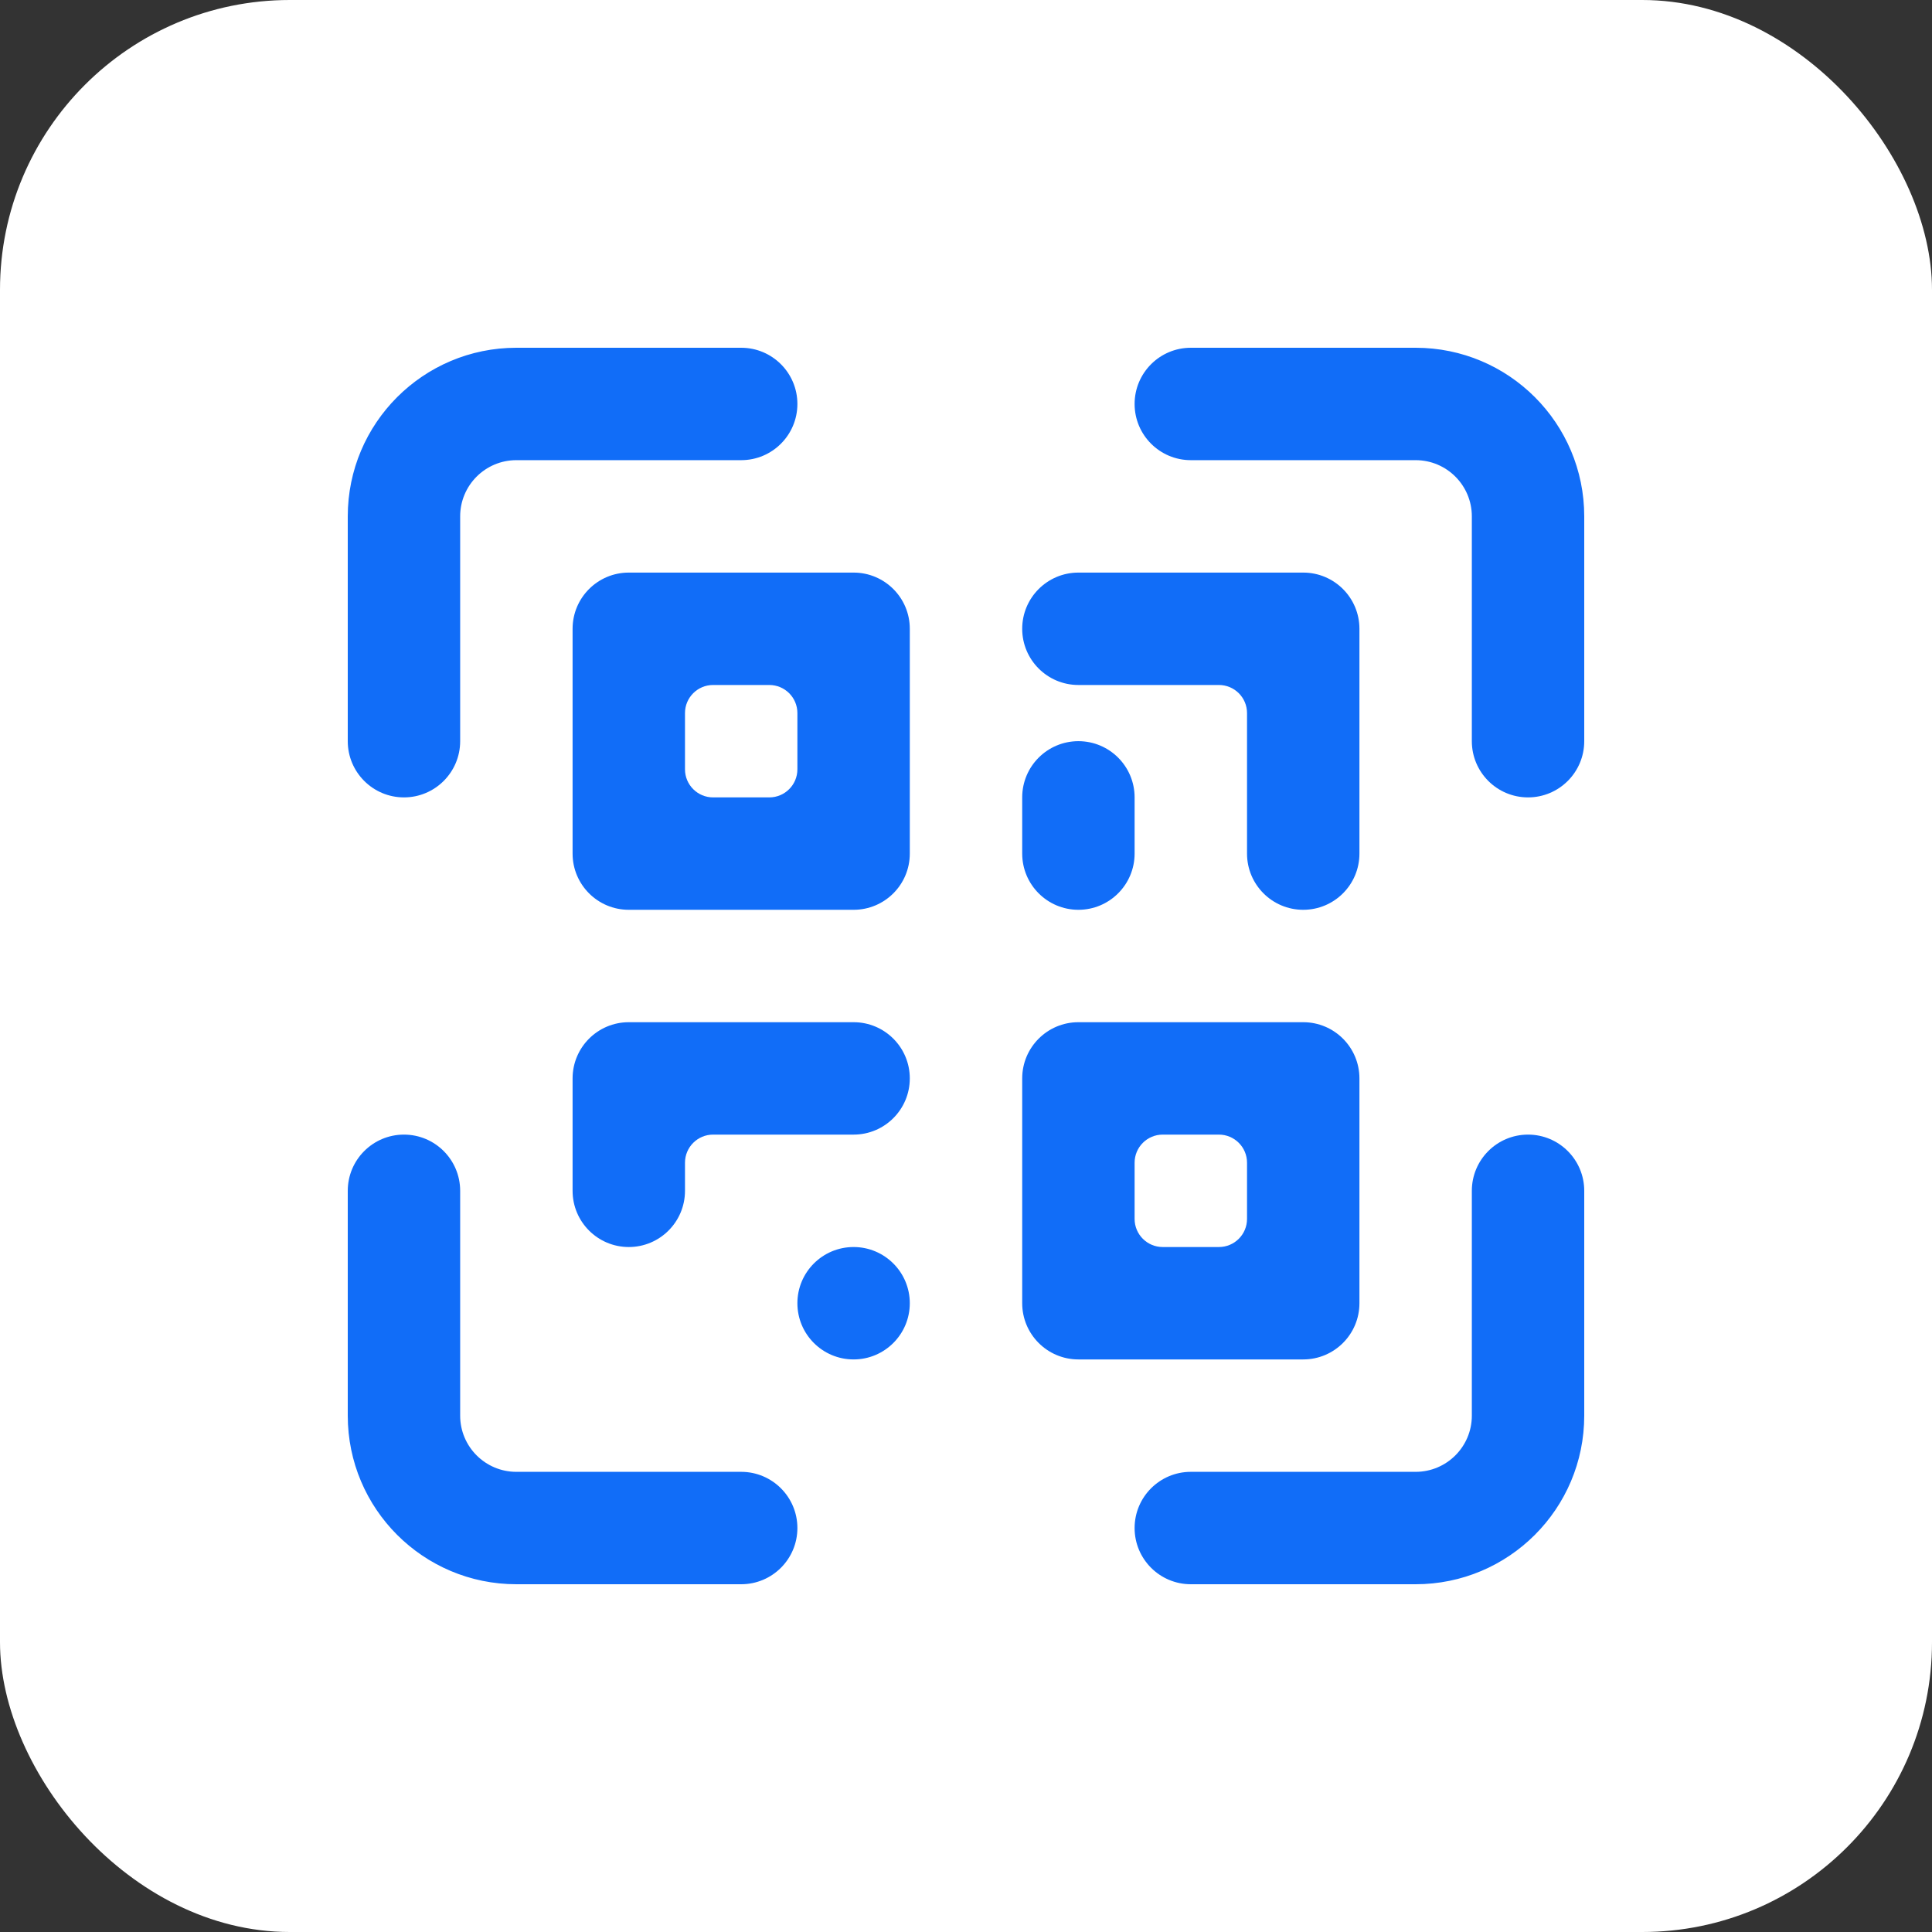 <svg width="100" height="100" viewBox="0 0 100 100" fill="none" xmlns="http://www.w3.org/2000/svg">
<rect x="0" y="0" width="100" height="100" fill="#333333" stroke="none"/>
<rect width="100" height="100" rx="15" fill="white"/>
<path d="M82 26.727C82 21.907 78.093 18 73.273 18H61.637C60.03 18 58.727 19.302 58.727 20.909C58.727 22.516 60.03 23.818 61.637 23.818H73.273C74.88 23.818 76.182 25.121 76.182 26.727V38.364C76.182 39.97 77.484 41.273 79.091 41.273C80.698 41.273 82 39.97 82 38.364V26.727Z" fill="#116DF8"/>
<path d="M82 61.637C82 60.03 80.698 58.727 79.091 58.727C77.484 58.727 76.182 60.03 76.182 61.637V73.273C76.182 74.88 74.88 76.182 73.273 76.182H61.637C60.03 76.182 58.727 77.484 58.727 79.091C58.727 80.698 60.03 82 61.637 82H73.273C78.093 82 82 78.093 82 73.273V61.637Z" fill="#116DF8"/>
<path d="M26.727 76.182C25.121 76.182 23.818 74.88 23.818 73.273V61.637C23.818 60.03 22.516 58.727 20.909 58.727C19.302 58.727 18 60.03 18 61.637V73.273C18 78.093 21.907 82 26.727 82H38.364C39.97 82 41.273 80.698 41.273 79.091C41.273 77.484 39.97 76.182 38.364 76.182H26.727Z" fill="#116DF8"/>
<path d="M18 38.364C18 39.97 19.302 41.273 20.909 41.273C22.516 41.273 23.818 39.97 23.818 38.364V26.727C23.818 25.121 25.121 23.818 26.727 23.818H38.364C39.97 23.818 41.273 22.516 41.273 20.909C41.273 19.302 39.97 18 38.364 18H26.727C21.907 18 18 21.907 18 26.727V38.364Z" fill="#116DF8"/>
<path fill-rule="evenodd" clip-rule="evenodd" d="M47.091 32.546C47.091 30.939 45.789 29.637 44.182 29.637H32.546C30.939 29.637 29.637 30.939 29.637 32.546V44.182C29.637 45.789 30.939 47.091 32.546 47.091H44.182C45.789 47.091 47.091 45.789 47.091 44.182V32.546ZM41.273 36.909C41.273 36.106 40.622 35.455 39.819 35.455H36.909C36.106 35.455 35.455 36.106 35.455 36.909V39.819C35.455 40.622 36.106 41.273 36.909 41.273H39.819C40.622 41.273 41.273 40.622 41.273 39.819V36.909Z" fill="#116DF8"/>
<path fill-rule="evenodd" clip-rule="evenodd" d="M67.455 52.909C69.061 52.909 70.364 54.212 70.364 55.818V67.455C70.364 69.061 69.061 70.364 67.455 70.364H55.818C54.212 70.364 52.909 69.061 52.909 67.455V55.818C52.909 54.212 54.212 52.909 55.818 52.909H67.455ZM58.727 60.182C58.727 59.379 59.379 58.727 60.182 58.727H63.091C63.894 58.727 64.546 59.379 64.546 60.182V63.091C64.546 63.894 63.894 64.546 63.091 64.546H60.182C59.379 64.546 58.727 63.894 58.727 63.091V60.182Z" fill="#116DF8"/>
<path d="M55.818 29.637C54.212 29.637 52.909 30.939 52.909 32.546C52.909 34.153 54.212 35.455 55.818 35.455H63.091C63.894 35.455 64.546 36.106 64.546 36.909V44.182C64.546 45.789 65.848 47.091 67.455 47.091C69.061 47.091 70.364 45.789 70.364 44.182V32.546C70.364 30.939 69.061 29.637 67.455 29.637H55.818Z" fill="#116DF8"/>
<path d="M55.818 38.363C54.212 38.363 52.909 39.666 52.909 41.272V44.181C52.909 45.788 54.212 47.091 55.818 47.091C57.425 47.091 58.727 45.788 58.727 44.181V41.272C58.727 39.666 57.425 38.363 55.818 38.363Z" fill="#116DF8"/>
<path d="M32.546 52.909C30.939 52.909 29.637 54.212 29.637 55.818V61.636C29.637 63.243 30.939 64.546 32.546 64.546C34.153 64.546 35.455 63.243 35.455 61.636V60.182C35.455 59.379 36.106 58.727 36.909 58.727H44.182C45.789 58.727 47.091 57.425 47.091 55.818C47.091 54.212 45.789 52.909 44.182 52.909H32.546Z" fill="#116DF8"/>
<path d="M44.182 64.546C42.575 64.546 41.273 65.848 41.273 67.455C41.273 69.062 42.575 70.364 44.182 70.364C45.788 70.364 47.091 69.062 47.091 67.455C47.091 65.848 45.788 64.546 44.182 64.546Z" fill="#116DF8"/>
</svg>
